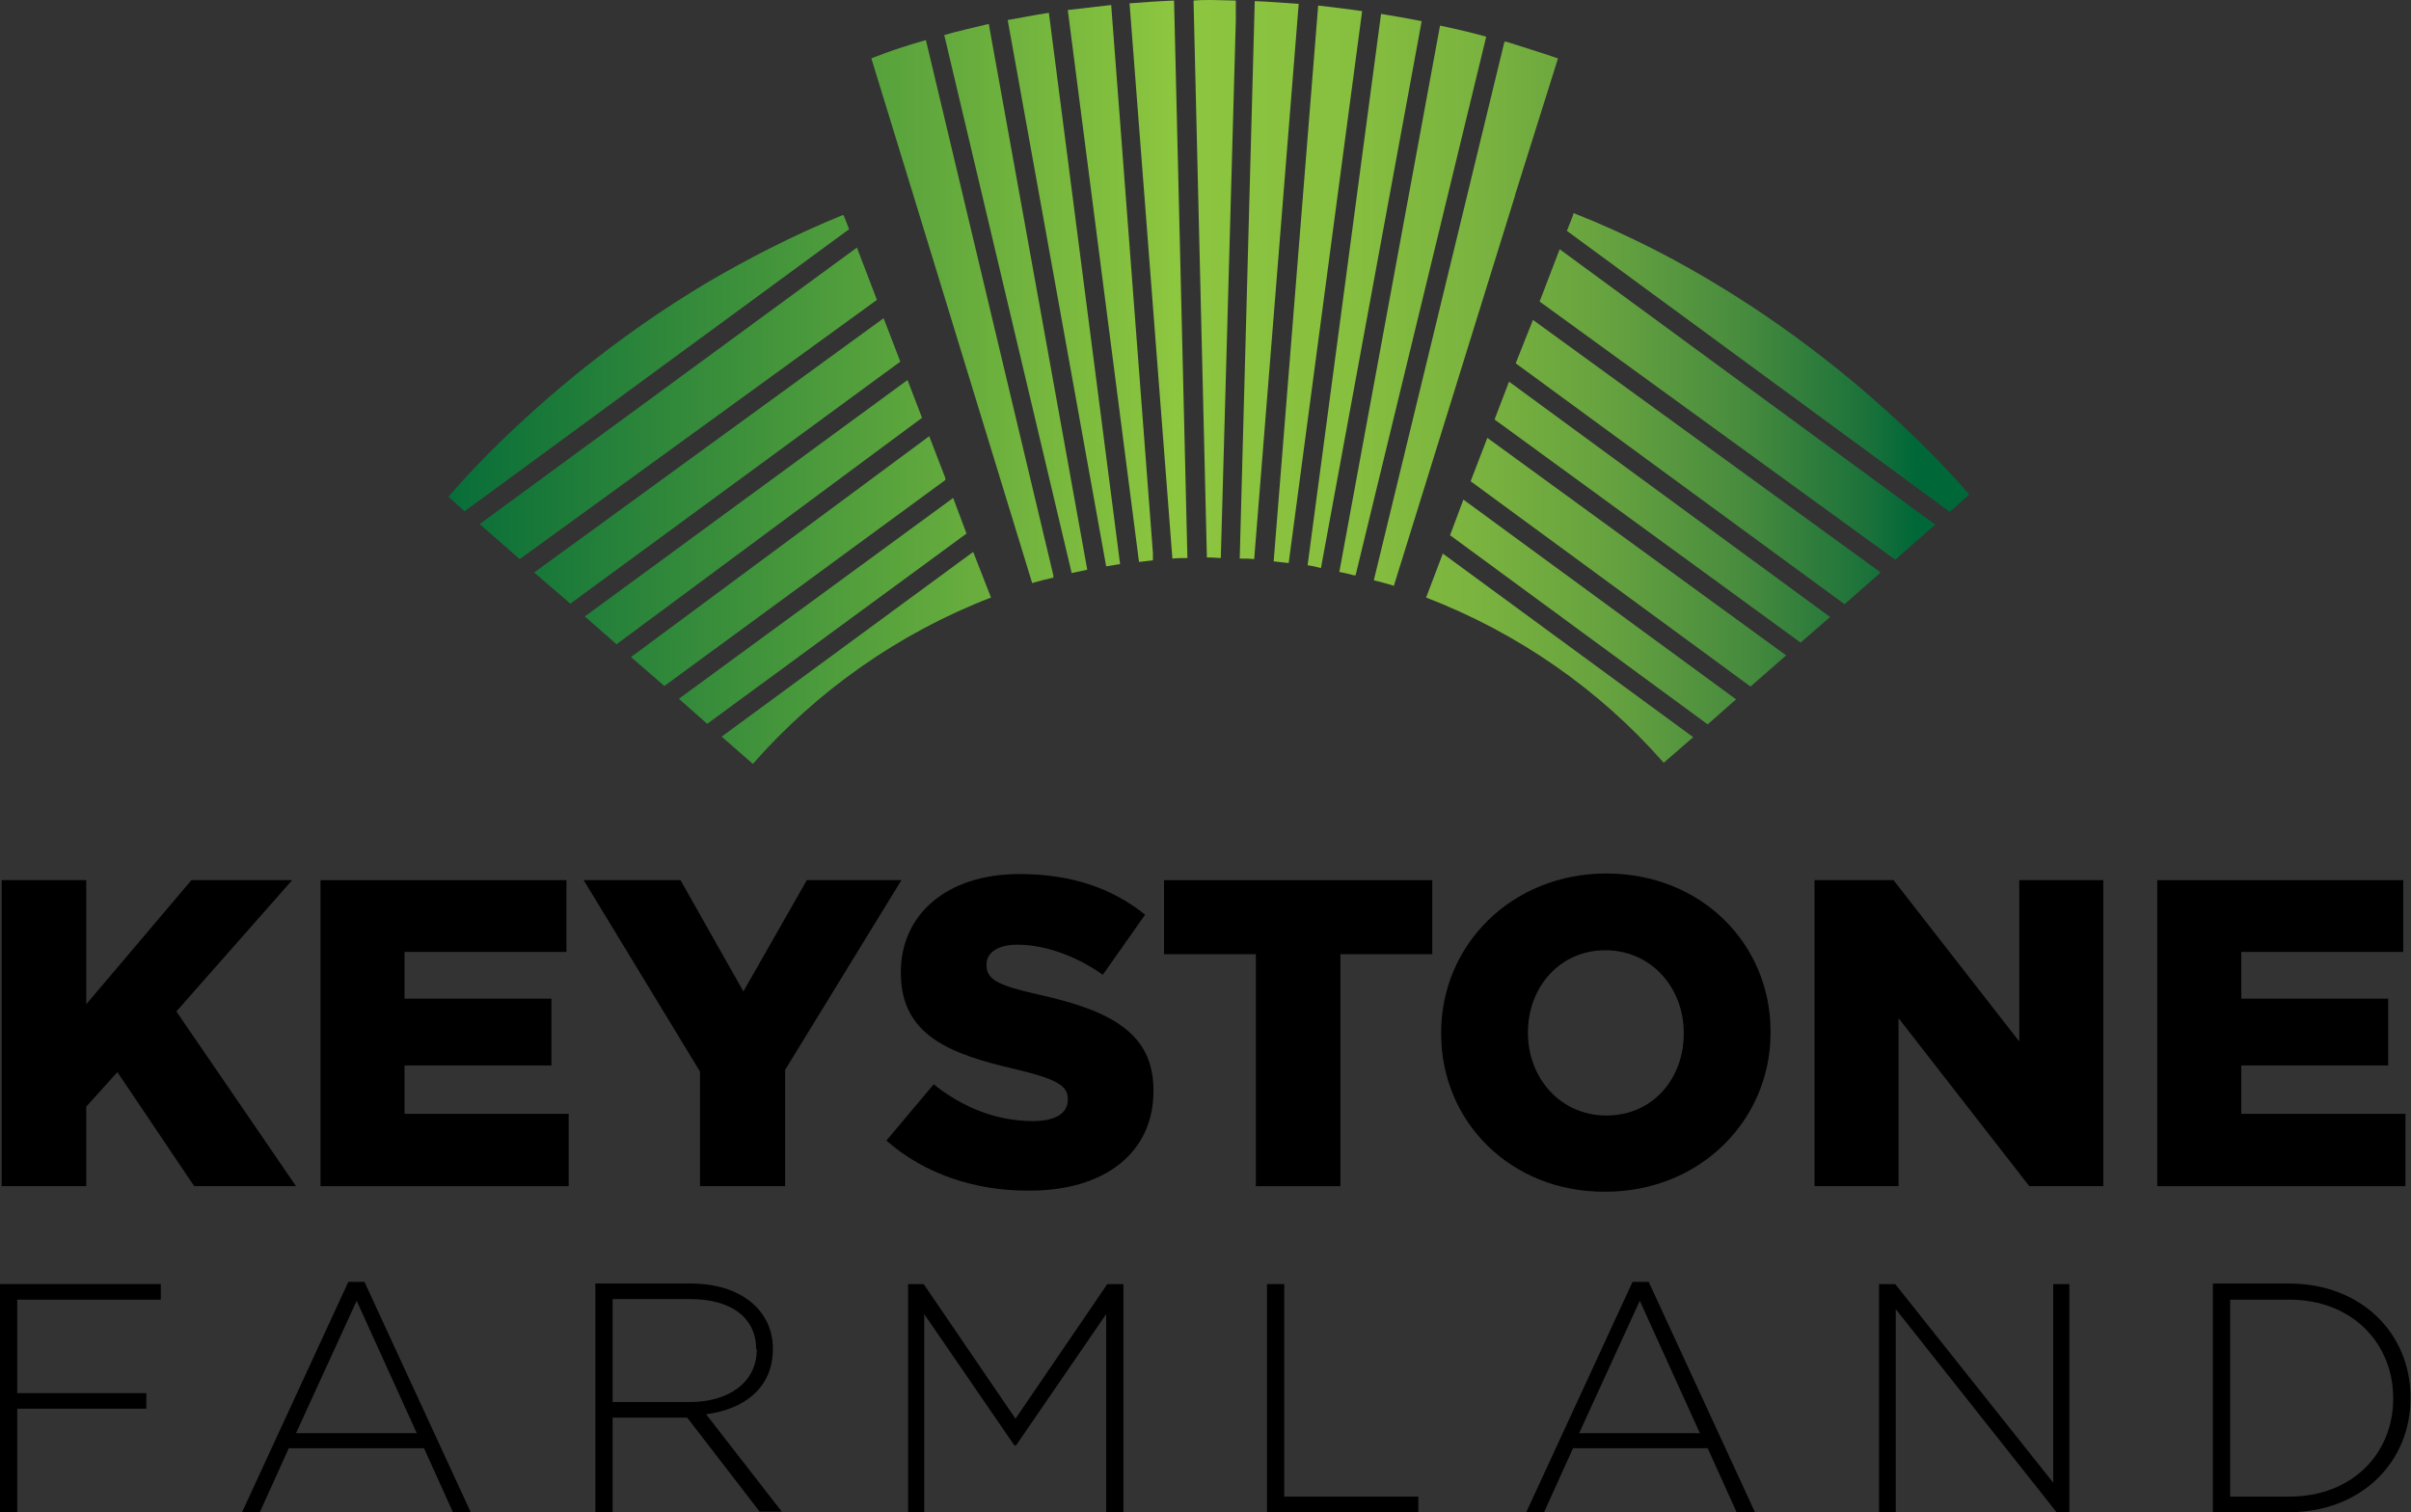 <?xml version="1.0" encoding="UTF-8"?>
<!-- Generator: Adobe Illustrator 24.0.2, SVG Export Plug-In . SVG Version: 6.00 Build 0)  -->
<svg xmlns="http://www.w3.org/2000/svg" xmlns:xlink="http://www.w3.org/1999/xlink" version="1.1" id="Layer_1" x="0px" y="0px" viewBox="0 0 433.3 271.8" style="enable-background:new 0 0 433.3 271.8;" xml:space="preserve">
<rect x="0" y="0" width="433.3" height="271.8" fill="#333333" stroke="none"/>
<style type="text/css">
	.st0{clip-path:url(#SVGID_2_);fill:url(#SVGID_3_);}
	.st1{clip-path:url(#SVGID_5_);fill:url(#SVGID_6_);}
	.st2{clip-path:url(#SVGID_8_);fill:url(#SVGID_9_);}
	.st3{clip-path:url(#SVGID_11_);fill:url(#SVGID_12_);}
	.st4{clip-path:url(#SVGID_14_);fill:url(#SVGID_15_);}
	.st5{clip-path:url(#SVGID_17_);fill:url(#SVGID_18_);}
	.st6{clip-path:url(#SVGID_20_);fill:url(#SVGID_21_);}
	.st7{clip-path:url(#SVGID_23_);fill:url(#SVGID_24_);}
	.st8{clip-path:url(#SVGID_26_);fill:url(#SVGID_27_);}
	.st9{clip-path:url(#SVGID_29_);fill:url(#SVGID_30_);}
	.st10{clip-path:url(#SVGID_32_);fill:url(#SVGID_33_);}
	.st11{clip-path:url(#SVGID_35_);fill:url(#SVGID_36_);}
	.st12{clip-path:url(#SVGID_38_);fill:url(#SVGID_39_);}
	.st13{clip-path:url(#SVGID_41_);fill:url(#SVGID_42_);}
	.st14{clip-path:url(#SVGID_44_);fill:url(#SVGID_45_);}
	.st15{clip-path:url(#SVGID_47_);fill:url(#SVGID_48_);}
	.st16{clip-path:url(#SVGID_50_);fill:url(#SVGID_51_);}
	.st17{clip-path:url(#SVGID_53_);fill:url(#SVGID_54_);}
	.st18{clip-path:url(#SVGID_56_);fill:url(#SVGID_57_);}
	.st19{clip-path:url(#SVGID_59_);fill:url(#SVGID_60_);}
	.st20{clip-path:url(#SVGID_62_);fill:url(#SVGID_63_);}
	.st21{clip-path:url(#SVGID_65_);fill:url(#SVGID_66_);}
	.st22{clip-path:url(#SVGID_68_);fill:url(#SVGID_69_);}
	.st23{clip-path:url(#SVGID_71_);fill:url(#SVGID_72_);}
	.st24{clip-path:url(#SVGID_74_);fill:url(#SVGID_75_);}
</style>
<polygon points="0.3,158.2 15.5,158.2 15.5,180.5 34.4,158.2 52.5,158.2 31.7,181.8 53.2,213.2 34.9,213.2 21.1,192.7 15.5,198.9   15.5,213.2 0.3,213.2 "></polygon>
<polygon points="57.6,158.2 101.8,158.2 101.8,171.1 72.7,171.1 72.7,179.5 99.1,179.5 99.1,191.5 72.7,191.5 72.7,200.2   102.2,200.2 102.2,213.2 57.6,213.2 "></polygon>
<polygon points="125.8,192.6 104.9,158.2 122.3,158.2 133.6,178.2 145,158.2 162,158.2 141.1,192.3 141.1,213.2 125.8,213.2 "></polygon>
<g>
	<path d="M159.3,205l8.5-10.1c5.4,4.3,11.5,6.6,17.8,6.6c4.1,0,6.3-1.4,6.3-3.8v-0.2c0-2.3-1.8-3.5-9.3-5.3   c-11.7-2.7-20.7-6-20.7-17.3v-0.2c0-10.2,8.1-17.6,21.3-17.6c9.3,0,16.6,2.5,22.6,7.3l-7.6,10.8c-5-3.5-10.5-5.4-15.4-5.4   c-3.7,0-5.5,1.6-5.5,3.5v0.2c0,2.5,1.9,3.6,9.5,5.3c12.6,2.8,20.5,6.8,20.5,17.1v0.2c0,11.2-8.9,17.9-22.2,17.9   C175.3,214.1,166.1,211,159.3,205"></path>
	<polygon points="225.7,171.5 209.2,171.5 209.2,158.2 257.4,158.2 257.4,171.5 240.9,171.5 240.9,213.2 225.7,213.2  "></polygon>
	<path d="M259,185.8v-0.2c0-15.8,12.7-28.6,29.7-28.6c17,0,29.5,12.6,29.5,28.4v0.2c0,15.8-12.7,28.6-29.7,28.6   C271.5,214.3,259,201.6,259,185.8 M302.6,185.8v-0.2c0-7.9-5.7-14.8-14.1-14.8c-8.3,0-13.9,6.8-13.9,14.7v0.2   c0,7.9,5.7,14.8,14.1,14.8C297.1,200.5,302.6,193.8,302.6,185.8"></path>
	<polygon points="326.1,158.2 340.3,158.2 362.9,187.2 362.9,158.2 378,158.2 378,213.2 364.7,213.2 341.2,183 341.2,213.2    326.1,213.2  "></polygon>
	<polygon points="387.7,158.2 431.9,158.2 431.9,171.1 402.8,171.1 402.8,179.5 429.2,179.5 429.2,191.5 402.8,191.5 402.8,200.2    432.3,200.2 432.3,213.2 387.7,213.2  "></polygon>
	<polygon points="3.1,233.6 3.1,250.4 26.3,250.4 26.3,253.2 3.1,253.2 3.1,271.8 0,271.8 0,230.8 28.9,230.8 28.9,233.6  "></polygon>
	<path d="M81.4,271.8l-5.2-11.5H51.9l-5.2,11.5h-3.2l19.1-41.4h2.9l19.1,41.4H81.4z M64.1,233.8l-10.9,23.8h21.7L64.1,233.8z"></path>
	<path d="M136.6,271.8l-13.1-17h-13.4v17h-3.1v-41.1h17.2c8.9,0,14.7,4.8,14.7,11.7v0.1c0,6.9-5.1,10.8-12,11.7l13.6,17.5H136.6z    M135.9,242.5c0-5.5-4.3-9-11.8-9h-14v18.5H124c6.9,0,12-3.5,12-9.4V242.5z"></path>
	<polygon points="198.8,271.8 198.8,236.2 182.6,259.8 182.3,259.8 166.1,236.2 166.1,271.8 163.2,271.8 163.2,230.8 166,230.8    182.5,255 199,230.8 201.9,230.8 201.9,271.8  "></polygon>
	<polygon points="227.7,271.8 227.7,230.8 230.8,230.8 230.8,269 254.9,269 254.9,271.8  "></polygon>
	<path d="M312.1,271.8l-5.2-11.5h-24.2l-5.2,11.5h-3.2l19.1-41.4h2.9l19.1,41.4H312.1z M294.7,233.8l-10.9,23.8h21.7L294.7,233.8z"></path>
	<polygon points="369.6,271.8 340.7,235.3 340.7,271.8 337.7,271.8 337.7,230.8 340.6,230.8 369,266.5 369,230.8 371.9,230.8    371.9,271.8  "></polygon>
	<path d="M411.4,271.8h-13.7v-41.1h13.7c12.9,0,21.8,8.9,21.8,20.4v0.1C433.3,262.8,424.3,271.8,411.4,271.8 M430.1,251.3   c0-9.7-7.2-17.7-18.7-17.7h-10.6V269h10.6c11.4,0,18.7-7.8,18.7-17.6V251.3z"></path>
</g>
<g>
	<defs>
		<path id="SVGID_1_" d="M246.9,104.3c1.2,0.3,2.4,0.6,3.6,1l21.8-70.2l0-0.1l7.7-24.5c-3.2-1.1-6.5-2.1-9.6-3.1L246.9,104.3z"></path>
	</defs>
	<clipPath id="SVGID_2_">
		<use xlink:href="#SVGID_1_" style="overflow:visible;"></use>
	</clipPath>
	
		<linearGradient id="SVGID_3_" gradientUnits="userSpaceOnUse" x1="-69.503" y1="439.472" x2="-67.16" y2="439.472" gradientTransform="matrix(115.385 0 0 -115.385 8093.234 50764.93)">
		<stop offset="0" style="stop-color:#FFFFFF"></stop>
		<stop offset="0" style="stop-color:#006838"></stop>
		<stop offset="0.506" style="stop-color:#8DC63F"></stop>
		<stop offset="0.616" style="stop-color:#88C03F"></stop>
		<stop offset="0.711" style="stop-color:#7AB33F"></stop>
		<stop offset="0.801" style="stop-color:#65A13F"></stop>
		<stop offset="0.887" style="stop-color:#478B3E"></stop>
		<stop offset="0.971" style="stop-color:#1A713A"></stop>
		<stop offset="1" style="stop-color:#006838"></stop>
	</linearGradient>
	<rect x="246.9" y="7.5" class="st0" width="33.1" height="97.9"></rect>
</g>
<g>
	<defs>
		<path id="SVGID_4_" d="M235,101.6c0.8,0.1,1.6,0.3,2.4,0.5l18.1-98.3c-2.5-0.5-4.9-0.9-7.3-1.3L235,101.6z"></path>
	</defs>
	<clipPath id="SVGID_5_">
		<use xlink:href="#SVGID_4_" style="overflow:visible;"></use>
	</clipPath>
	
		<linearGradient id="SVGID_6_" gradientUnits="userSpaceOnUse" x1="-69.503" y1="439.493" x2="-67.16" y2="439.493" gradientTransform="matrix(115.385 0 0 -115.385 8093.234 50763.164)">
		<stop offset="0" style="stop-color:#FFFFFF"></stop>
		<stop offset="0" style="stop-color:#006838"></stop>
		<stop offset="0.506" style="stop-color:#8DC63F"></stop>
		<stop offset="0.616" style="stop-color:#88C03F"></stop>
		<stop offset="0.711" style="stop-color:#7AB33F"></stop>
		<stop offset="0.801" style="stop-color:#65A13F"></stop>
		<stop offset="0.887" style="stop-color:#478B3E"></stop>
		<stop offset="0.971" style="stop-color:#1A713A"></stop>
		<stop offset="1" style="stop-color:#006838"></stop>
	</linearGradient>
	<rect x="235" y="2.4" class="st1" width="20.5" height="99.7"></rect>
</g>
<g>
	<defs>
		<path id="SVGID_7_" d="M191.9,1.8l12.8,99.2c0.9-0.1,1.7-0.2,2.6-0.3l-7.6-99.8C197,1.2,194.4,1.5,191.9,1.8"></path>
	</defs>
	<clipPath id="SVGID_8_">
		<use xlink:href="#SVGID_7_" style="overflow:visible;"></use>
	</clipPath>
	
		<linearGradient id="SVGID_9_" gradientUnits="userSpaceOnUse" x1="-69.503" y1="439.499" x2="-67.16" y2="439.499" gradientTransform="matrix(115.385 0 0 -115.385 8093.234 50762.594)">
		<stop offset="0" style="stop-color:#FFFFFF"></stop>
		<stop offset="0" style="stop-color:#006838"></stop>
		<stop offset="0.506" style="stop-color:#8DC63F"></stop>
		<stop offset="0.616" style="stop-color:#88C03F"></stop>
		<stop offset="0.711" style="stop-color:#7AB33F"></stop>
		<stop offset="0.801" style="stop-color:#65A13F"></stop>
		<stop offset="0.887" style="stop-color:#478B3E"></stop>
		<stop offset="0.971" style="stop-color:#1A713A"></stop>
		<stop offset="1" style="stop-color:#006838"></stop>
	</linearGradient>
	<rect x="191.9" y="0.9" class="st2" width="15.3" height="100.1"></rect>
</g>
<g>
	<defs>
		<path id="SVGID_10_" d="M203,0.6l7.7,99.8c0.9-0.1,1.8-0.1,2.7-0.1L211,0.1C208.3,0.2,205.6,0.4,203,0.6"></path>
	</defs>
	<clipPath id="SVGID_11_">
		<use xlink:href="#SVGID_10_" style="overflow:visible;"></use>
	</clipPath>
	
		<linearGradient id="SVGID_12_" gradientUnits="userSpaceOnUse" x1="-69.503" y1="439.503" x2="-67.16" y2="439.503" gradientTransform="matrix(115.385 0 0 -115.385 8093.234 50762.312)">
		<stop offset="0" style="stop-color:#FFFFFF"></stop>
		<stop offset="0" style="stop-color:#006838"></stop>
		<stop offset="0.506" style="stop-color:#8DC63F"></stop>
		<stop offset="0.616" style="stop-color:#88C03F"></stop>
		<stop offset="0.711" style="stop-color:#7AB33F"></stop>
		<stop offset="0.801" style="stop-color:#65A13F"></stop>
		<stop offset="0.887" style="stop-color:#478B3E"></stop>
		<stop offset="0.971" style="stop-color:#1A713A"></stop>
		<stop offset="1" style="stop-color:#006838"></stop>
	</linearGradient>
	<rect x="203" y="0.1" class="st3" width="10.4" height="100.3"></rect>
</g>
<g>
	<defs>
		<path id="SVGID_13_" d="M181.1,3.6l17.7,98.2c0.8-0.1,1.6-0.3,2.5-0.4L188.5,2.3C185.9,2.7,183.4,3.2,181.1,3.6"></path>
	</defs>
	<clipPath id="SVGID_14_">
		<use xlink:href="#SVGID_13_" style="overflow:visible;"></use>
	</clipPath>
	
		<linearGradient id="SVGID_15_" gradientUnits="userSpaceOnUse" x1="-69.503" y1="439.494" x2="-67.16" y2="439.494" gradientTransform="matrix(115.385 0 0 -115.385 8093.234 50763.07)">
		<stop offset="0" style="stop-color:#FFFFFF"></stop>
		<stop offset="0" style="stop-color:#006838"></stop>
		<stop offset="0.506" style="stop-color:#8DC63F"></stop>
		<stop offset="0.616" style="stop-color:#88C03F"></stop>
		<stop offset="0.711" style="stop-color:#7AB33F"></stop>
		<stop offset="0.801" style="stop-color:#65A13F"></stop>
		<stop offset="0.887" style="stop-color:#478B3E"></stop>
		<stop offset="0.971" style="stop-color:#1A713A"></stop>
		<stop offset="1" style="stop-color:#006838"></stop>
	</linearGradient>
	<rect x="181.1" y="2.3" class="st4" width="20.2" height="99.5"></rect>
</g>
<g>
	<defs>
		<path id="SVGID_16_" d="M217.6,0c-1.1,0-2.1,0-3.1,0.1l2.4,100.1c0.1,0,0.3,0,0.4,0c0.1,0,0.2,0,0.3,0c0.6,0,1.2,0.1,1.8,0.1    l2.8-100.2c-1.5,0-3-0.1-4.4-0.1C217.7,0,217.6,0,217.6,0"></path>
	</defs>
	<clipPath id="SVGID_17_">
		<use xlink:href="#SVGID_16_" style="overflow:visible;"></use>
	</clipPath>
	
		<linearGradient id="SVGID_18_" gradientUnits="userSpaceOnUse" x1="-69.503" y1="439.503" x2="-67.16" y2="439.503" gradientTransform="matrix(115.385 0 0 -115.385 8093.234 50762.25)">
		<stop offset="0" style="stop-color:#FFFFFF"></stop>
		<stop offset="0" style="stop-color:#006838"></stop>
		<stop offset="0.506" style="stop-color:#8DC63F"></stop>
		<stop offset="0.616" style="stop-color:#88C03F"></stop>
		<stop offset="0.711" style="stop-color:#7AB33F"></stop>
		<stop offset="0.801" style="stop-color:#65A13F"></stop>
		<stop offset="0.887" style="stop-color:#478B3E"></stop>
		<stop offset="0.971" style="stop-color:#1A713A"></stop>
		<stop offset="1" style="stop-color:#006838"></stop>
	</linearGradient>
	<rect x="214.4" y="0" class="st5" width="7.7" height="100.3"></rect>
</g>
<g>
	<defs>
		<path id="SVGID_19_" d="M228.9,100.9c0.9,0.1,1.8,0.2,2.7,0.3l13.2-99.2c-2.7-0.4-5.3-0.7-7.9-1L228.9,100.9z"></path>
	</defs>
	<clipPath id="SVGID_20_">
		<use xlink:href="#SVGID_19_" style="overflow:visible;"></use>
	</clipPath>
	
		<linearGradient id="SVGID_21_" gradientUnits="userSpaceOnUse" x1="-69.503" y1="439.499" x2="-67.16" y2="439.499" gradientTransform="matrix(115.385 0 0 -115.385 8093.234 50762.656)">
		<stop offset="0" style="stop-color:#FFFFFF"></stop>
		<stop offset="0" style="stop-color:#006838"></stop>
		<stop offset="0.506" style="stop-color:#8DC63F"></stop>
		<stop offset="0.616" style="stop-color:#88C03F"></stop>
		<stop offset="0.711" style="stop-color:#7AB33F"></stop>
		<stop offset="0.801" style="stop-color:#65A13F"></stop>
		<stop offset="0.887" style="stop-color:#478B3E"></stop>
		<stop offset="0.971" style="stop-color:#1A713A"></stop>
		<stop offset="1" style="stop-color:#006838"></stop>
	</linearGradient>
	<rect x="228.9" y="1" class="st6" width="15.9" height="100.2"></rect>
</g>
<g>
	<defs>
		<path id="SVGID_22_" d="M240.7,102.8c1,0.2,2,0.4,2.9,0.7l23.5-96.9c-2.8-0.8-5.5-1.4-8.3-2L240.7,102.8z"></path>
	</defs>
	<clipPath id="SVGID_23_">
		<use xlink:href="#SVGID_22_" style="overflow:visible;"></use>
	</clipPath>
	
		<linearGradient id="SVGID_24_" gradientUnits="userSpaceOnUse" x1="-69.503" y1="439.484" x2="-67.16" y2="439.484" gradientTransform="matrix(115.385 0 0 -115.385 8093.234 50763.891)">
		<stop offset="0" style="stop-color:#FFFFFF"></stop>
		<stop offset="0" style="stop-color:#006838"></stop>
		<stop offset="0.506" style="stop-color:#8DC63F"></stop>
		<stop offset="0.616" style="stop-color:#88C03F"></stop>
		<stop offset="0.711" style="stop-color:#7AB33F"></stop>
		<stop offset="0.801" style="stop-color:#65A13F"></stop>
		<stop offset="0.887" style="stop-color:#478B3E"></stop>
		<stop offset="0.971" style="stop-color:#1A713A"></stop>
		<stop offset="1" style="stop-color:#006838"></stop>
	</linearGradient>
	<rect x="240.7" y="4.5" class="st7" width="26.4" height="98.9"></rect>
</g>
<g>
	<defs>
		<path id="SVGID_25_" d="M222.8,100.4c0.9,0,1.8,0,2.6,0.1l8-99.8c-2.7-0.2-5.3-0.4-7.9-0.5L222.8,100.4z"></path>
	</defs>
	<clipPath id="SVGID_26_">
		<use xlink:href="#SVGID_25_" style="overflow:visible;"></use>
	</clipPath>
	
		<linearGradient id="SVGID_27_" gradientUnits="userSpaceOnUse" x1="-69.503" y1="439.502" x2="-67.16" y2="439.502" gradientTransform="matrix(115.385 0 0 -115.385 8093.234 50762.34)">
		<stop offset="0" style="stop-color:#FFFFFF"></stop>
		<stop offset="0" style="stop-color:#006838"></stop>
		<stop offset="0.506" style="stop-color:#8DC63F"></stop>
		<stop offset="0.616" style="stop-color:#88C03F"></stop>
		<stop offset="0.711" style="stop-color:#7AB33F"></stop>
		<stop offset="0.801" style="stop-color:#65A13F"></stop>
		<stop offset="0.887" style="stop-color:#478B3E"></stop>
		<stop offset="0.971" style="stop-color:#1A713A"></stop>
		<stop offset="1" style="stop-color:#006838"></stop>
	</linearGradient>
	<rect x="222.8" y="0.2" class="st8" width="10.6" height="100.3"></rect>
</g>
<g>
	<defs>
		<path id="SVGID_28_" d="M156.6,10.5l7.4,24.1l21.5,70.2c1.3-0.4,2.6-0.7,3.9-1L166.4,7.2C160.1,9,156.6,10.5,156.6,10.5"></path>
	</defs>
	<clipPath id="SVGID_29_">
		<use xlink:href="#SVGID_28_" style="overflow:visible;"></use>
	</clipPath>
	
		<linearGradient id="SVGID_30_" gradientUnits="userSpaceOnUse" x1="-69.503" y1="439.474" x2="-67.16" y2="439.474" gradientTransform="matrix(115.385 0 0 -115.385 8093.234 50764.781)">
		<stop offset="0" style="stop-color:#FFFFFF"></stop>
		<stop offset="0" style="stop-color:#006838"></stop>
		<stop offset="0.506" style="stop-color:#8DC63F"></stop>
		<stop offset="0.616" style="stop-color:#88C03F"></stop>
		<stop offset="0.711" style="stop-color:#7AB33F"></stop>
		<stop offset="0.801" style="stop-color:#65A13F"></stop>
		<stop offset="0.887" style="stop-color:#478B3E"></stop>
		<stop offset="0.971" style="stop-color:#1A713A"></stop>
		<stop offset="1" style="stop-color:#006838"></stop>
	</linearGradient>
	<rect x="156.6" y="7.2" class="st9" width="32.7" height="97.7"></rect>
</g>
<g>
	<defs>
		<path id="SVGID_31_" d="M169.7,6.3l22.9,96.7c0.9-0.2,1.9-0.4,2.8-0.6L177.7,4.3C174.8,5,172.1,5.6,169.7,6.3"></path>
	</defs>
	<clipPath id="SVGID_32_">
		<use xlink:href="#SVGID_31_" style="overflow:visible;"></use>
	</clipPath>
	
		<linearGradient id="SVGID_33_" gradientUnits="userSpaceOnUse" x1="-69.503" y1="439.486" x2="-67.16" y2="439.486" gradientTransform="matrix(115.385 0 0 -115.385 8093.234 50763.754)">
		<stop offset="0" style="stop-color:#FFFFFF"></stop>
		<stop offset="0" style="stop-color:#006838"></stop>
		<stop offset="0.506" style="stop-color:#8DC63F"></stop>
		<stop offset="0.616" style="stop-color:#88C03F"></stop>
		<stop offset="0.711" style="stop-color:#7AB33F"></stop>
		<stop offset="0.801" style="stop-color:#65A13F"></stop>
		<stop offset="0.887" style="stop-color:#478B3E"></stop>
		<stop offset="0.971" style="stop-color:#1A713A"></stop>
		<stop offset="1" style="stop-color:#006838"></stop>
	</linearGradient>
	<rect x="169.7" y="4.3" class="st10" width="25.8" height="98.7"></rect>
</g>
<g>
	<defs>
		<path id="SVGID_34_" d="M126.9,50.9C97.8,68.3,80.6,89.3,80.6,89.3l2.9,2.6l69.1-50.7l-0.9-2.3l-0.1-0.3    C142.7,42.2,134.4,46.5,126.9,50.9"></path>
	</defs>
	<clipPath id="SVGID_35_">
		<use xlink:href="#SVGID_34_" style="overflow:visible;"></use>
	</clipPath>
	
		<linearGradient id="SVGID_36_" gradientUnits="userSpaceOnUse" x1="-69.503" y1="439.428" x2="-67.16" y2="439.428" gradientTransform="matrix(115.385 0 0 -115.385 8093.234 50768.723)">
		<stop offset="0" style="stop-color:#FFFFFF"></stop>
		<stop offset="0" style="stop-color:#006838"></stop>
		<stop offset="0.506" style="stop-color:#8DC63F"></stop>
		<stop offset="0.616" style="stop-color:#88C03F"></stop>
		<stop offset="0.711" style="stop-color:#7AB33F"></stop>
		<stop offset="0.801" style="stop-color:#65A13F"></stop>
		<stop offset="0.887" style="stop-color:#478B3E"></stop>
		<stop offset="0.971" style="stop-color:#1A713A"></stop>
		<stop offset="1" style="stop-color:#006838"></stop>
	</linearGradient>
	<rect x="80.6" y="38.7" class="st11" width="72.1" height="53.2"></rect>
</g>
<g>
	<defs>
		<polygon id="SVGID_37_" points="86.2,94.2 93.4,100.5 157.6,53.9 154,44.5   "></polygon>
	</defs>
	<clipPath id="SVGID_38_">
		<use xlink:href="#SVGID_37_" style="overflow:visible;"></use>
	</clipPath>
	
		<linearGradient id="SVGID_39_" gradientUnits="userSpaceOnUse" x1="-69.503" y1="439.392" x2="-67.16" y2="439.392" gradientTransform="matrix(115.385 0 0 -115.385 8093.234 50771.816)">
		<stop offset="0" style="stop-color:#FFFFFF"></stop>
		<stop offset="0" style="stop-color:#006838"></stop>
		<stop offset="0.506" style="stop-color:#8DC63F"></stop>
		<stop offset="0.616" style="stop-color:#88C03F"></stop>
		<stop offset="0.711" style="stop-color:#7AB33F"></stop>
		<stop offset="0.801" style="stop-color:#65A13F"></stop>
		<stop offset="0.887" style="stop-color:#478B3E"></stop>
		<stop offset="0.971" style="stop-color:#1A713A"></stop>
		<stop offset="1" style="stop-color:#006838"></stop>
	</linearGradient>
	<rect x="86.2" y="44.5" class="st12" width="71.4" height="56"></rect>
</g>
<g>
	<defs>
		<polygon id="SVGID_40_" points="105.1,110.8 110.8,115.8 165.7,75.1 163.1,68.3   "></polygon>
	</defs>
	<clipPath id="SVGID_41_">
		<use xlink:href="#SVGID_40_" style="overflow:visible;"></use>
	</clipPath>
	
		<linearGradient id="SVGID_42_" gradientUnits="userSpaceOnUse" x1="-69.503" y1="439.295" x2="-67.16" y2="439.295" gradientTransform="matrix(115.385 0 0 -115.385 8093.234 50780.152)">
		<stop offset="0" style="stop-color:#FFFFFF"></stop>
		<stop offset="0" style="stop-color:#006838"></stop>
		<stop offset="0.506" style="stop-color:#8DC63F"></stop>
		<stop offset="0.616" style="stop-color:#88C03F"></stop>
		<stop offset="0.711" style="stop-color:#7AB33F"></stop>
		<stop offset="0.801" style="stop-color:#65A13F"></stop>
		<stop offset="0.887" style="stop-color:#478B3E"></stop>
		<stop offset="0.971" style="stop-color:#1A713A"></stop>
		<stop offset="1" style="stop-color:#006838"></stop>
	</linearGradient>
	<rect x="105.1" y="68.3" class="st13" width="60.6" height="47.5"></rect>
</g>
<g>
	<defs>
		<path id="SVGID_43_" d="M129.7,132.4l5.6,4.9c11.5-13.1,26.2-23.5,42.8-29.9l-3.2-8.2L129.7,132.4z"></path>
	</defs>
	<clipPath id="SVGID_44_">
		<use xlink:href="#SVGID_43_" style="overflow:visible;"></use>
	</clipPath>
	
		<linearGradient id="SVGID_45_" gradientUnits="userSpaceOnUse" x1="-69.503" y1="439.165" x2="-67.16" y2="439.165" gradientTransform="matrix(115.385 0 0 -115.385 8093.234 50791.336)">
		<stop offset="0" style="stop-color:#FFFFFF"></stop>
		<stop offset="0" style="stop-color:#006838"></stop>
		<stop offset="0.506" style="stop-color:#8DC63F"></stop>
		<stop offset="0.616" style="stop-color:#88C03F"></stop>
		<stop offset="0.711" style="stop-color:#7AB33F"></stop>
		<stop offset="0.801" style="stop-color:#65A13F"></stop>
		<stop offset="0.887" style="stop-color:#478B3E"></stop>
		<stop offset="0.971" style="stop-color:#1A713A"></stop>
		<stop offset="1" style="stop-color:#006838"></stop>
	</linearGradient>
	<rect x="129.7" y="99.2" class="st14" width="48.4" height="38.1"></rect>
</g>
<g>
	<defs>
		<polygon id="SVGID_46_" points="96,102.9 102.5,108.5 161.8,65 158.8,57.2   "></polygon>
	</defs>
	<clipPath id="SVGID_47_">
		<use xlink:href="#SVGID_46_" style="overflow:visible;"></use>
	</clipPath>
	
		<linearGradient id="SVGID_48_" gradientUnits="userSpaceOnUse" x1="-69.503" y1="439.341" x2="-67.16" y2="439.341" gradientTransform="matrix(115.385 0 0 -115.385 8093.234 50776.219)">
		<stop offset="0" style="stop-color:#FFFFFF"></stop>
		<stop offset="0" style="stop-color:#006838"></stop>
		<stop offset="0.506" style="stop-color:#8DC63F"></stop>
		<stop offset="0.616" style="stop-color:#88C03F"></stop>
		<stop offset="0.711" style="stop-color:#7AB33F"></stop>
		<stop offset="0.801" style="stop-color:#65A13F"></stop>
		<stop offset="0.887" style="stop-color:#478B3E"></stop>
		<stop offset="0.971" style="stop-color:#1A713A"></stop>
		<stop offset="1" style="stop-color:#006838"></stop>
	</linearGradient>
	<rect x="96" y="57.2" class="st15" width="65.8" height="51.3"></rect>
</g>
<g>
	<defs>
		<polygon id="SVGID_49_" points="113.4,118.1 119.4,123.3 170,86.2 167,78.4   "></polygon>
	</defs>
	<clipPath id="SVGID_50_">
		<use xlink:href="#SVGID_49_" style="overflow:visible;"></use>
	</clipPath>
	
		<linearGradient id="SVGID_51_" gradientUnits="userSpaceOnUse" x1="-69.503" y1="439.251" x2="-67.16" y2="439.251" gradientTransform="matrix(115.385 0 0 -115.385 8093.234 50783.914)">
		<stop offset="0" style="stop-color:#FFFFFF"></stop>
		<stop offset="0" style="stop-color:#006838"></stop>
		<stop offset="0.506" style="stop-color:#8DC63F"></stop>
		<stop offset="0.616" style="stop-color:#88C03F"></stop>
		<stop offset="0.711" style="stop-color:#7AB33F"></stop>
		<stop offset="0.801" style="stop-color:#65A13F"></stop>
		<stop offset="0.887" style="stop-color:#478B3E"></stop>
		<stop offset="0.971" style="stop-color:#1A713A"></stop>
		<stop offset="1" style="stop-color:#006838"></stop>
	</linearGradient>
	<rect x="113.4" y="78.4" class="st16" width="56.5" height="44.9"></rect>
</g>
<g>
	<defs>
		<polygon id="SVGID_52_" points="122,125.6 127.1,130.1 173.7,95.9 171.3,89.5   "></polygon>
	</defs>
	<clipPath id="SVGID_53_">
		<use xlink:href="#SVGID_52_" style="overflow:visible;"></use>
	</clipPath>
	
		<linearGradient id="SVGID_54_" gradientUnits="userSpaceOnUse" x1="-69.503" y1="439.207" x2="-67.16" y2="439.207" gradientTransform="matrix(115.385 0 0 -115.385 8093.234 50787.723)">
		<stop offset="0" style="stop-color:#FFFFFF"></stop>
		<stop offset="0" style="stop-color:#006838"></stop>
		<stop offset="0.506" style="stop-color:#8DC63F"></stop>
		<stop offset="0.616" style="stop-color:#88C03F"></stop>
		<stop offset="0.711" style="stop-color:#7AB33F"></stop>
		<stop offset="0.801" style="stop-color:#65A13F"></stop>
		<stop offset="0.887" style="stop-color:#478B3E"></stop>
		<stop offset="0.971" style="stop-color:#1A713A"></stop>
		<stop offset="1" style="stop-color:#006838"></stop>
	</linearGradient>
	<rect x="122" y="89.5" class="st17" width="51.7" height="40.6"></rect>
</g>
<g>
	<defs>
		<polygon id="SVGID_55_" points="272.4,65.3 331.5,108.6 338,102.9 275.5,57.5   "></polygon>
	</defs>
	<clipPath id="SVGID_56_">
		<use xlink:href="#SVGID_55_" style="overflow:visible;"></use>
	</clipPath>
	
		<linearGradient id="SVGID_57_" gradientUnits="userSpaceOnUse" x1="-69.503" y1="439.34" x2="-67.16" y2="439.34" gradientTransform="matrix(115.385 0 0 -115.385 8093.234 50776.301)">
		<stop offset="0" style="stop-color:#FFFFFF"></stop>
		<stop offset="0" style="stop-color:#006838"></stop>
		<stop offset="0.506" style="stop-color:#8DC63F"></stop>
		<stop offset="0.616" style="stop-color:#88C03F"></stop>
		<stop offset="0.711" style="stop-color:#7AB33F"></stop>
		<stop offset="0.801" style="stop-color:#65A13F"></stop>
		<stop offset="0.887" style="stop-color:#478B3E"></stop>
		<stop offset="0.971" style="stop-color:#1A713A"></stop>
		<stop offset="1" style="stop-color:#006838"></stop>
	</linearGradient>
	<rect x="272.4" y="57.5" class="st18" width="65.5" height="51.1"></rect>
</g>
<g>
	<defs>
		<polygon id="SVGID_58_" points="264.3,86.5 314.6,123.4 321,117.8 267.3,78.7   "></polygon>
	</defs>
	<clipPath id="SVGID_59_">
		<use xlink:href="#SVGID_58_" style="overflow:visible;"></use>
	</clipPath>
	
		<linearGradient id="SVGID_60_" gradientUnits="userSpaceOnUse" x1="-69.503" y1="439.25" x2="-67.16" y2="439.25" gradientTransform="matrix(115.385 0 0 -115.385 8093.234 50783.988)">
		<stop offset="0" style="stop-color:#FFFFFF"></stop>
		<stop offset="0" style="stop-color:#006838"></stop>
		<stop offset="0.506" style="stop-color:#8DC63F"></stop>
		<stop offset="0.616" style="stop-color:#88C03F"></stop>
		<stop offset="0.711" style="stop-color:#7AB33F"></stop>
		<stop offset="0.801" style="stop-color:#65A13F"></stop>
		<stop offset="0.887" style="stop-color:#478B3E"></stop>
		<stop offset="0.971" style="stop-color:#1A713A"></stop>
		<stop offset="1" style="stop-color:#006838"></stop>
	</linearGradient>
	<rect x="264.3" y="78.7" class="st19" width="56.7" height="44.7"></rect>
</g>
<g>
	<defs>
		<path id="SVGID_61_" d="M282.7,38.7l-1.1,2.8L350.4,92l3.5-3.1c0,0-16.4-20-44.1-37c-8.1-5-17.1-9.7-27-13.6L282.7,38.7z"></path>
	</defs>
	<clipPath id="SVGID_62_">
		<use xlink:href="#SVGID_61_" style="overflow:visible;"></use>
	</clipPath>
	
		<linearGradient id="SVGID_63_" gradientUnits="userSpaceOnUse" x1="-69.503" y1="439.429" x2="-67.16" y2="439.429" gradientTransform="matrix(115.385 0 0 -115.385 8093.234 50768.656)">
		<stop offset="0" style="stop-color:#FFFFFF"></stop>
		<stop offset="0" style="stop-color:#006838"></stop>
		<stop offset="0.506" style="stop-color:#8DC63F"></stop>
		<stop offset="0.616" style="stop-color:#88C03F"></stop>
		<stop offset="0.711" style="stop-color:#7AB33F"></stop>
		<stop offset="0.801" style="stop-color:#65A13F"></stop>
		<stop offset="0.887" style="stop-color:#478B3E"></stop>
		<stop offset="0.971" style="stop-color:#1A713A"></stop>
		<stop offset="1" style="stop-color:#006838"></stop>
	</linearGradient>
	<rect x="281.6" y="38.3" class="st20" width="72.3" height="53.7"></rect>
</g>
<g>
	<defs>
		<polygon id="SVGID_64_" points="276.7,54.2 340.6,100.6 347.8,94.3 280.3,44.8   "></polygon>
	</defs>
	<clipPath id="SVGID_65_">
		<use xlink:href="#SVGID_64_" style="overflow:visible;"></use>
	</clipPath>
	
		<linearGradient id="SVGID_66_" gradientUnits="userSpaceOnUse" x1="-69.503" y1="439.391" x2="-67.16" y2="439.391" gradientTransform="matrix(115.385 0 0 -115.385 8093.234 50771.898)">
		<stop offset="0" style="stop-color:#FFFFFF"></stop>
		<stop offset="0" style="stop-color:#006838"></stop>
		<stop offset="0.506" style="stop-color:#8DC63F"></stop>
		<stop offset="0.616" style="stop-color:#88C03F"></stop>
		<stop offset="0.711" style="stop-color:#7AB33F"></stop>
		<stop offset="0.801" style="stop-color:#65A13F"></stop>
		<stop offset="0.887" style="stop-color:#478B3E"></stop>
		<stop offset="0.971" style="stop-color:#1A713A"></stop>
		<stop offset="1" style="stop-color:#006838"></stop>
	</linearGradient>
	<rect x="276.7" y="44.8" class="st21" width="71.1" height="55.8"></rect>
</g>
<g>
	<defs>
		<polygon id="SVGID_67_" points="260.6,96.2 306.9,130.2 312,125.7 263,89.8   "></polygon>
	</defs>
	<clipPath id="SVGID_68_">
		<use xlink:href="#SVGID_67_" style="overflow:visible;"></use>
	</clipPath>
	
		<linearGradient id="SVGID_69_" gradientUnits="userSpaceOnUse" x1="-69.503" y1="439.206" x2="-67.16" y2="439.206" gradientTransform="matrix(115.385 0 0 -115.385 8093.234 50787.805)">
		<stop offset="0" style="stop-color:#FFFFFF"></stop>
		<stop offset="0" style="stop-color:#006838"></stop>
		<stop offset="0.506" style="stop-color:#8DC63F"></stop>
		<stop offset="0.616" style="stop-color:#88C03F"></stop>
		<stop offset="0.711" style="stop-color:#7AB33F"></stop>
		<stop offset="0.801" style="stop-color:#65A13F"></stop>
		<stop offset="0.887" style="stop-color:#478B3E"></stop>
		<stop offset="0.971" style="stop-color:#1A713A"></stop>
		<stop offset="1" style="stop-color:#006838"></stop>
	</linearGradient>
	<rect x="260.6" y="89.8" class="st22" width="51.4" height="40.4"></rect>
</g>
<g>
	<defs>
		<path id="SVGID_70_" d="M256.3,107.4c16.6,6.4,31.2,16.6,42.7,29.7l5.3-4.6l-45-33L256.3,107.4z"></path>
	</defs>
	<clipPath id="SVGID_71_">
		<use xlink:href="#SVGID_70_" style="overflow:visible;"></use>
	</clipPath>
	
		<linearGradient id="SVGID_72_" gradientUnits="userSpaceOnUse" x1="-69.503" y1="439.165" x2="-67.16" y2="439.165" gradientTransform="matrix(115.385 0 0 -115.385 8093.234 50791.352)">
		<stop offset="0" style="stop-color:#FFFFFF"></stop>
		<stop offset="0" style="stop-color:#006838"></stop>
		<stop offset="0.506" style="stop-color:#8DC63F"></stop>
		<stop offset="0.616" style="stop-color:#88C03F"></stop>
		<stop offset="0.711" style="stop-color:#7AB33F"></stop>
		<stop offset="0.801" style="stop-color:#65A13F"></stop>
		<stop offset="0.887" style="stop-color:#478B3E"></stop>
		<stop offset="0.971" style="stop-color:#1A713A"></stop>
		<stop offset="1" style="stop-color:#006838"></stop>
	</linearGradient>
	<rect x="256.3" y="99.5" class="st23" width="48" height="37.6"></rect>
</g>
<g>
	<defs>
		<polygon id="SVGID_73_" points="268.6,75.4 323.6,115.5 328.9,110.9 271.2,68.6   "></polygon>
	</defs>
	<clipPath id="SVGID_74_">
		<use xlink:href="#SVGID_73_" style="overflow:visible;"></use>
	</clipPath>
	
		<linearGradient id="SVGID_75_" gradientUnits="userSpaceOnUse" x1="-69.503" y1="439.295" x2="-67.16" y2="439.295" gradientTransform="matrix(115.385 0 0 -115.385 8093.234 50780.148)">
		<stop offset="0" style="stop-color:#FFFFFF"></stop>
		<stop offset="0" style="stop-color:#006838"></stop>
		<stop offset="0.506" style="stop-color:#8DC63F"></stop>
		<stop offset="0.616" style="stop-color:#88C03F"></stop>
		<stop offset="0.711" style="stop-color:#7AB33F"></stop>
		<stop offset="0.801" style="stop-color:#65A13F"></stop>
		<stop offset="0.887" style="stop-color:#478B3E"></stop>
		<stop offset="0.971" style="stop-color:#1A713A"></stop>
		<stop offset="1" style="stop-color:#006838"></stop>
	</linearGradient>
	<rect x="268.6" y="68.6" class="st24" width="60.3" height="46.9"></rect>
</g>
</svg>
